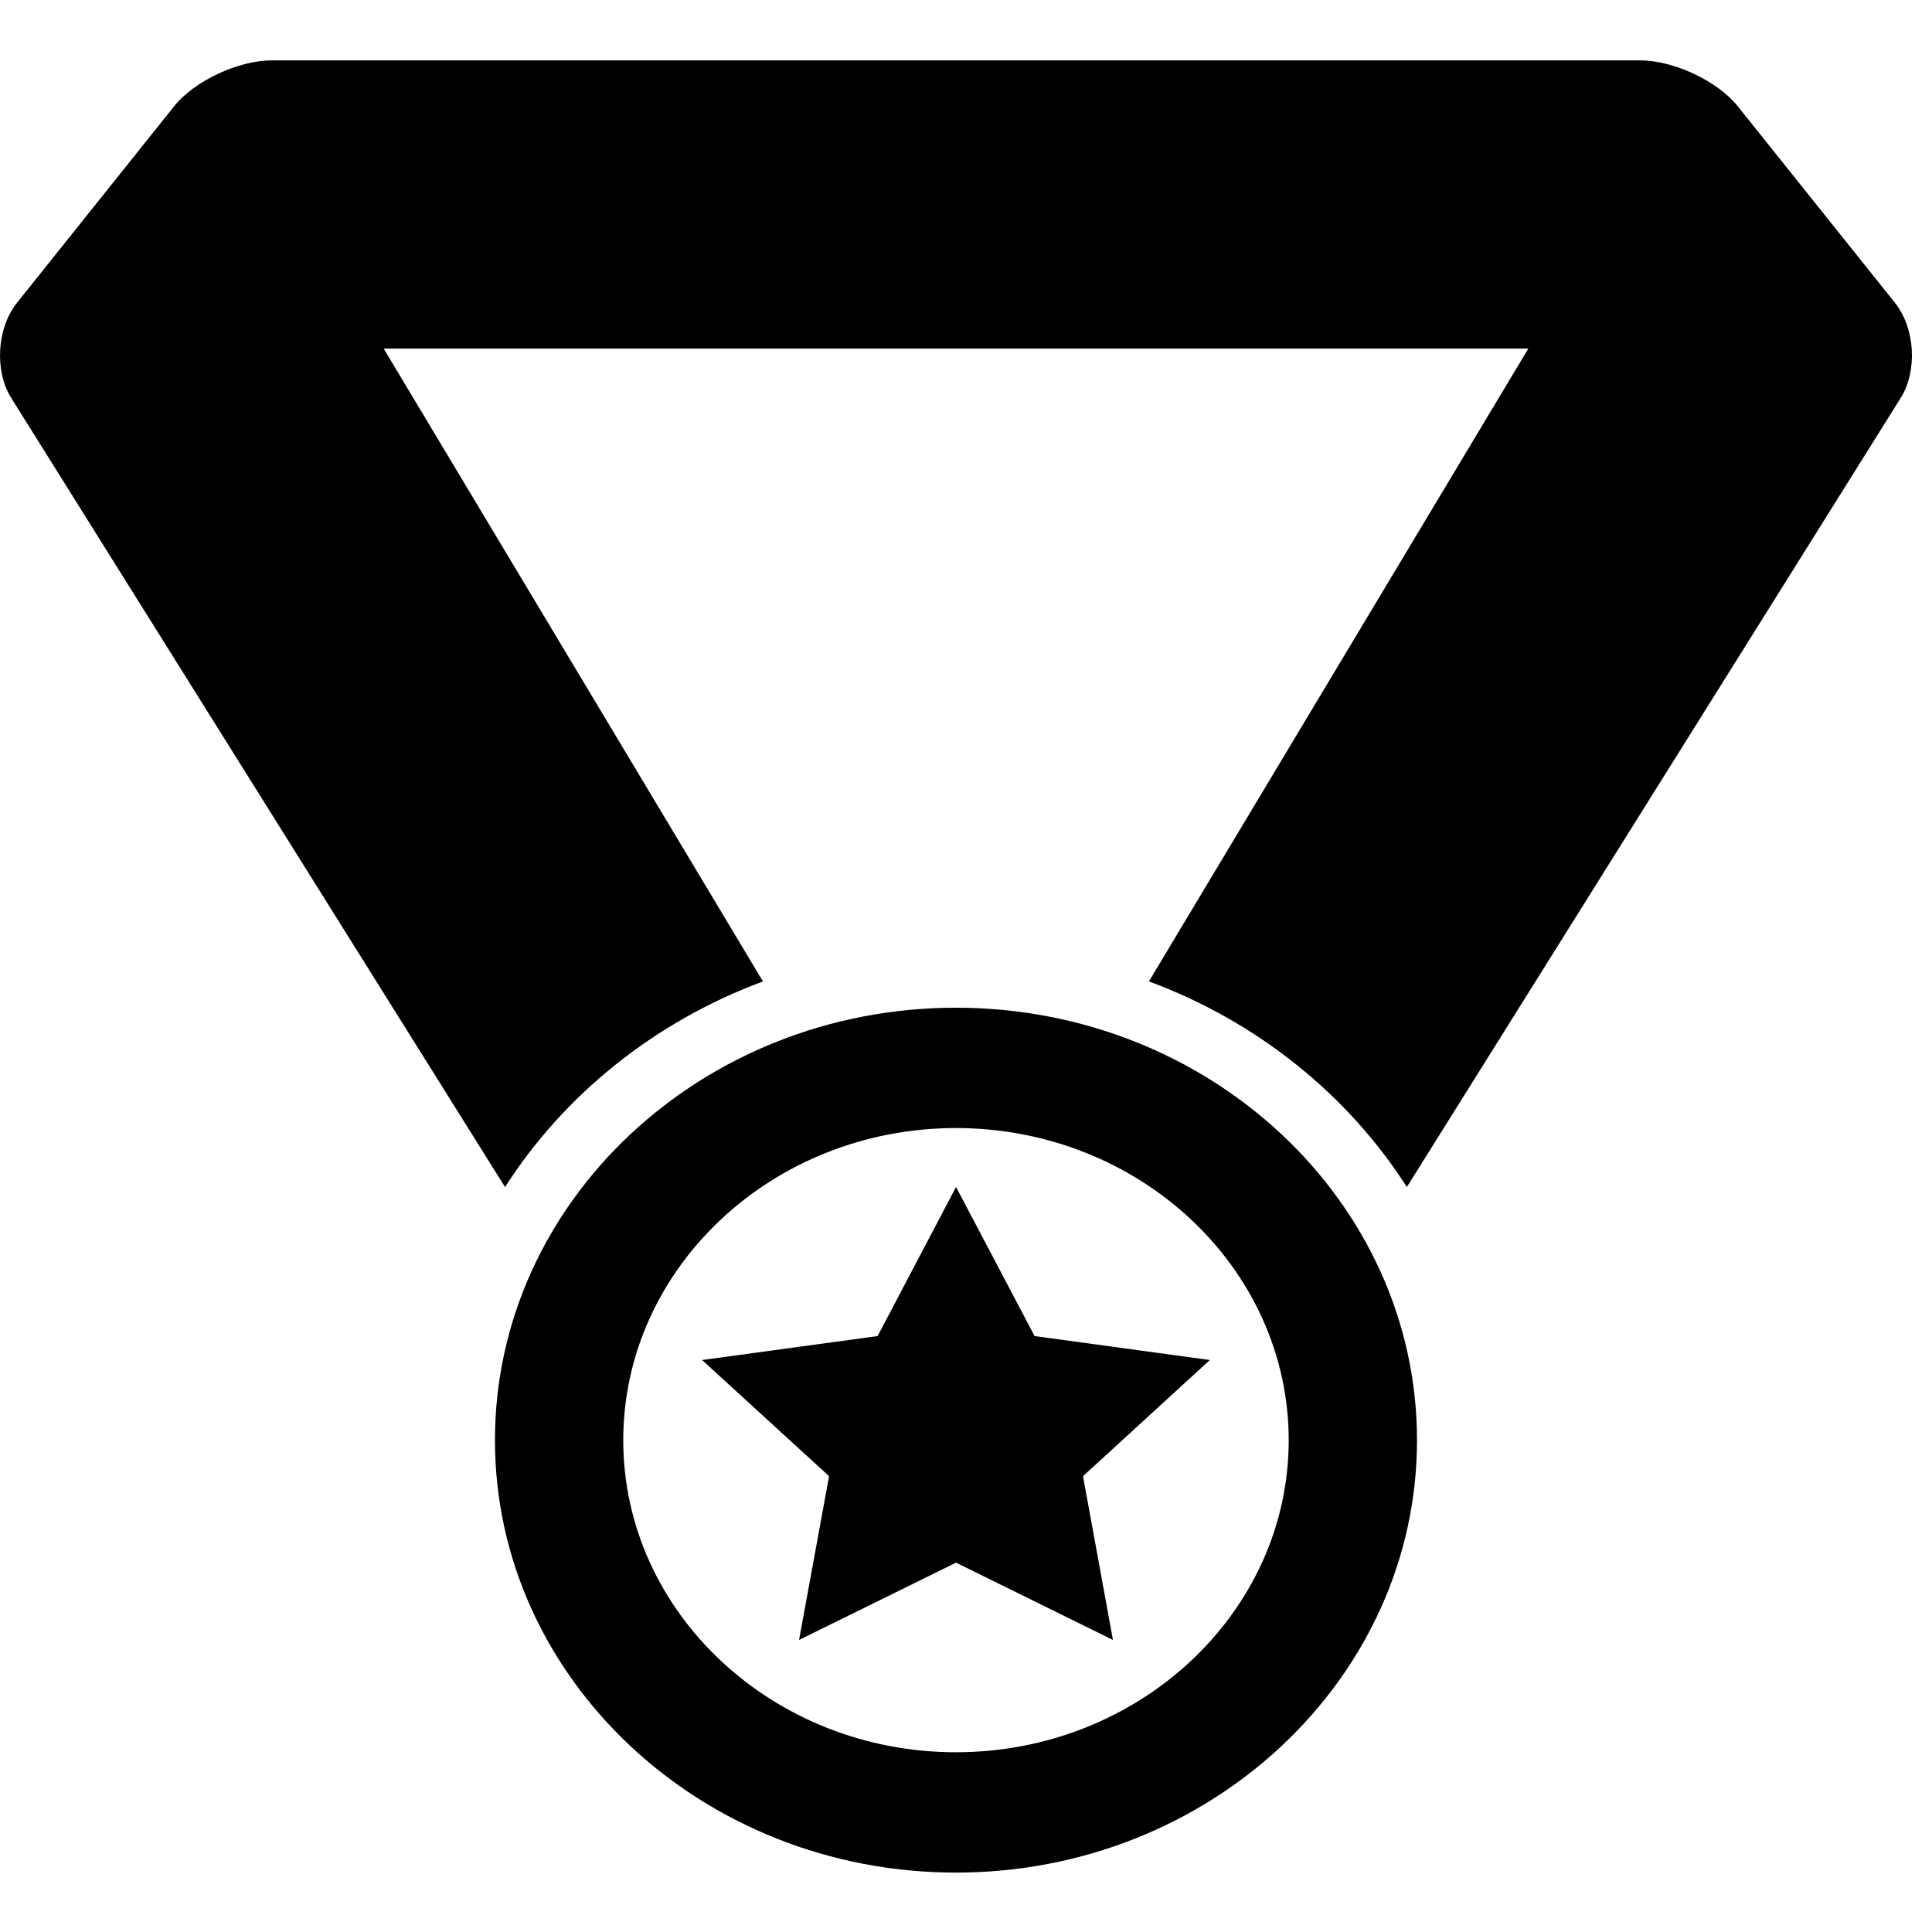 <?xml version="1.0" encoding="UTF-8" standalone="no"?>
<!DOCTYPE svg PUBLIC "-//W3C//DTD SVG 1.1//EN" "http://www.w3.org/Graphics/SVG/1.1/DTD/svg11.dtd">
<svg width="100%" height="100%" viewBox="0 0 32 32" version="1.1" xmlns="http://www.w3.org/2000/svg" xmlns:xlink="http://www.w3.org/1999/xlink" xml:space="preserve" xmlns:serif="http://www.serif.com/" style="fill-rule:evenodd;clip-rule:evenodd;stroke-linejoin:round;stroke-miterlimit:2;">
    <g transform="matrix(1,0,0,1,-0.666,-0.5)">
        <g transform="matrix(1,0,0,0.938,0,1.031)">
            <path d="M16.499,17.228C12.289,17.228 8.864,20.654 8.864,24.865C8.864,29.074 12.289,32.5 16.499,32.5C20.71,32.5 24.136,29.074 24.136,24.865C24.136,20.654 20.71,17.228 16.499,17.228ZM16.499,30.375C13.461,30.375 10.989,27.902 10.989,24.865C10.989,21.826 13.461,19.353 16.499,19.353C19.538,19.353 22.011,21.826 22.011,24.865C22.011,27.902 19.538,30.375 16.499,30.375Z" style="fill-rule:nonzero;"/>
        </g>
        <g transform="matrix(1,0,0,0.938,0,1.031)">
            <path d="M32.053,4.781L29.447,1.308C29.114,0.864 28.387,0.5 27.831,0.5L5.168,0.5C4.612,0.5 3.886,0.863 3.552,1.308L0.947,4.781C0.614,5.226 0.571,5.981 0.852,6.461L9.031,20.395C10.013,18.76 11.511,17.473 13.303,16.764L7.021,5.589L25.98,5.589L19.696,16.763C21.488,17.472 22.986,18.759 23.968,20.394L32.148,6.46C32.429,5.981 32.386,5.226 32.053,4.781Z" style="fill-rule:nonzero;"/>
        </g>
        <g transform="matrix(1,0,0,0.938,0,1.031)">
            <path d="M16.501,20.394L17.802,23.026L20.705,23.449L18.604,25.5L19.1,28.392L16.501,27.027L13.901,28.392L14.398,25.5L12.295,23.449L15.202,23.026L16.501,20.394Z" style="fill-rule:nonzero;"/>
        </g>
    </g>
</svg>
